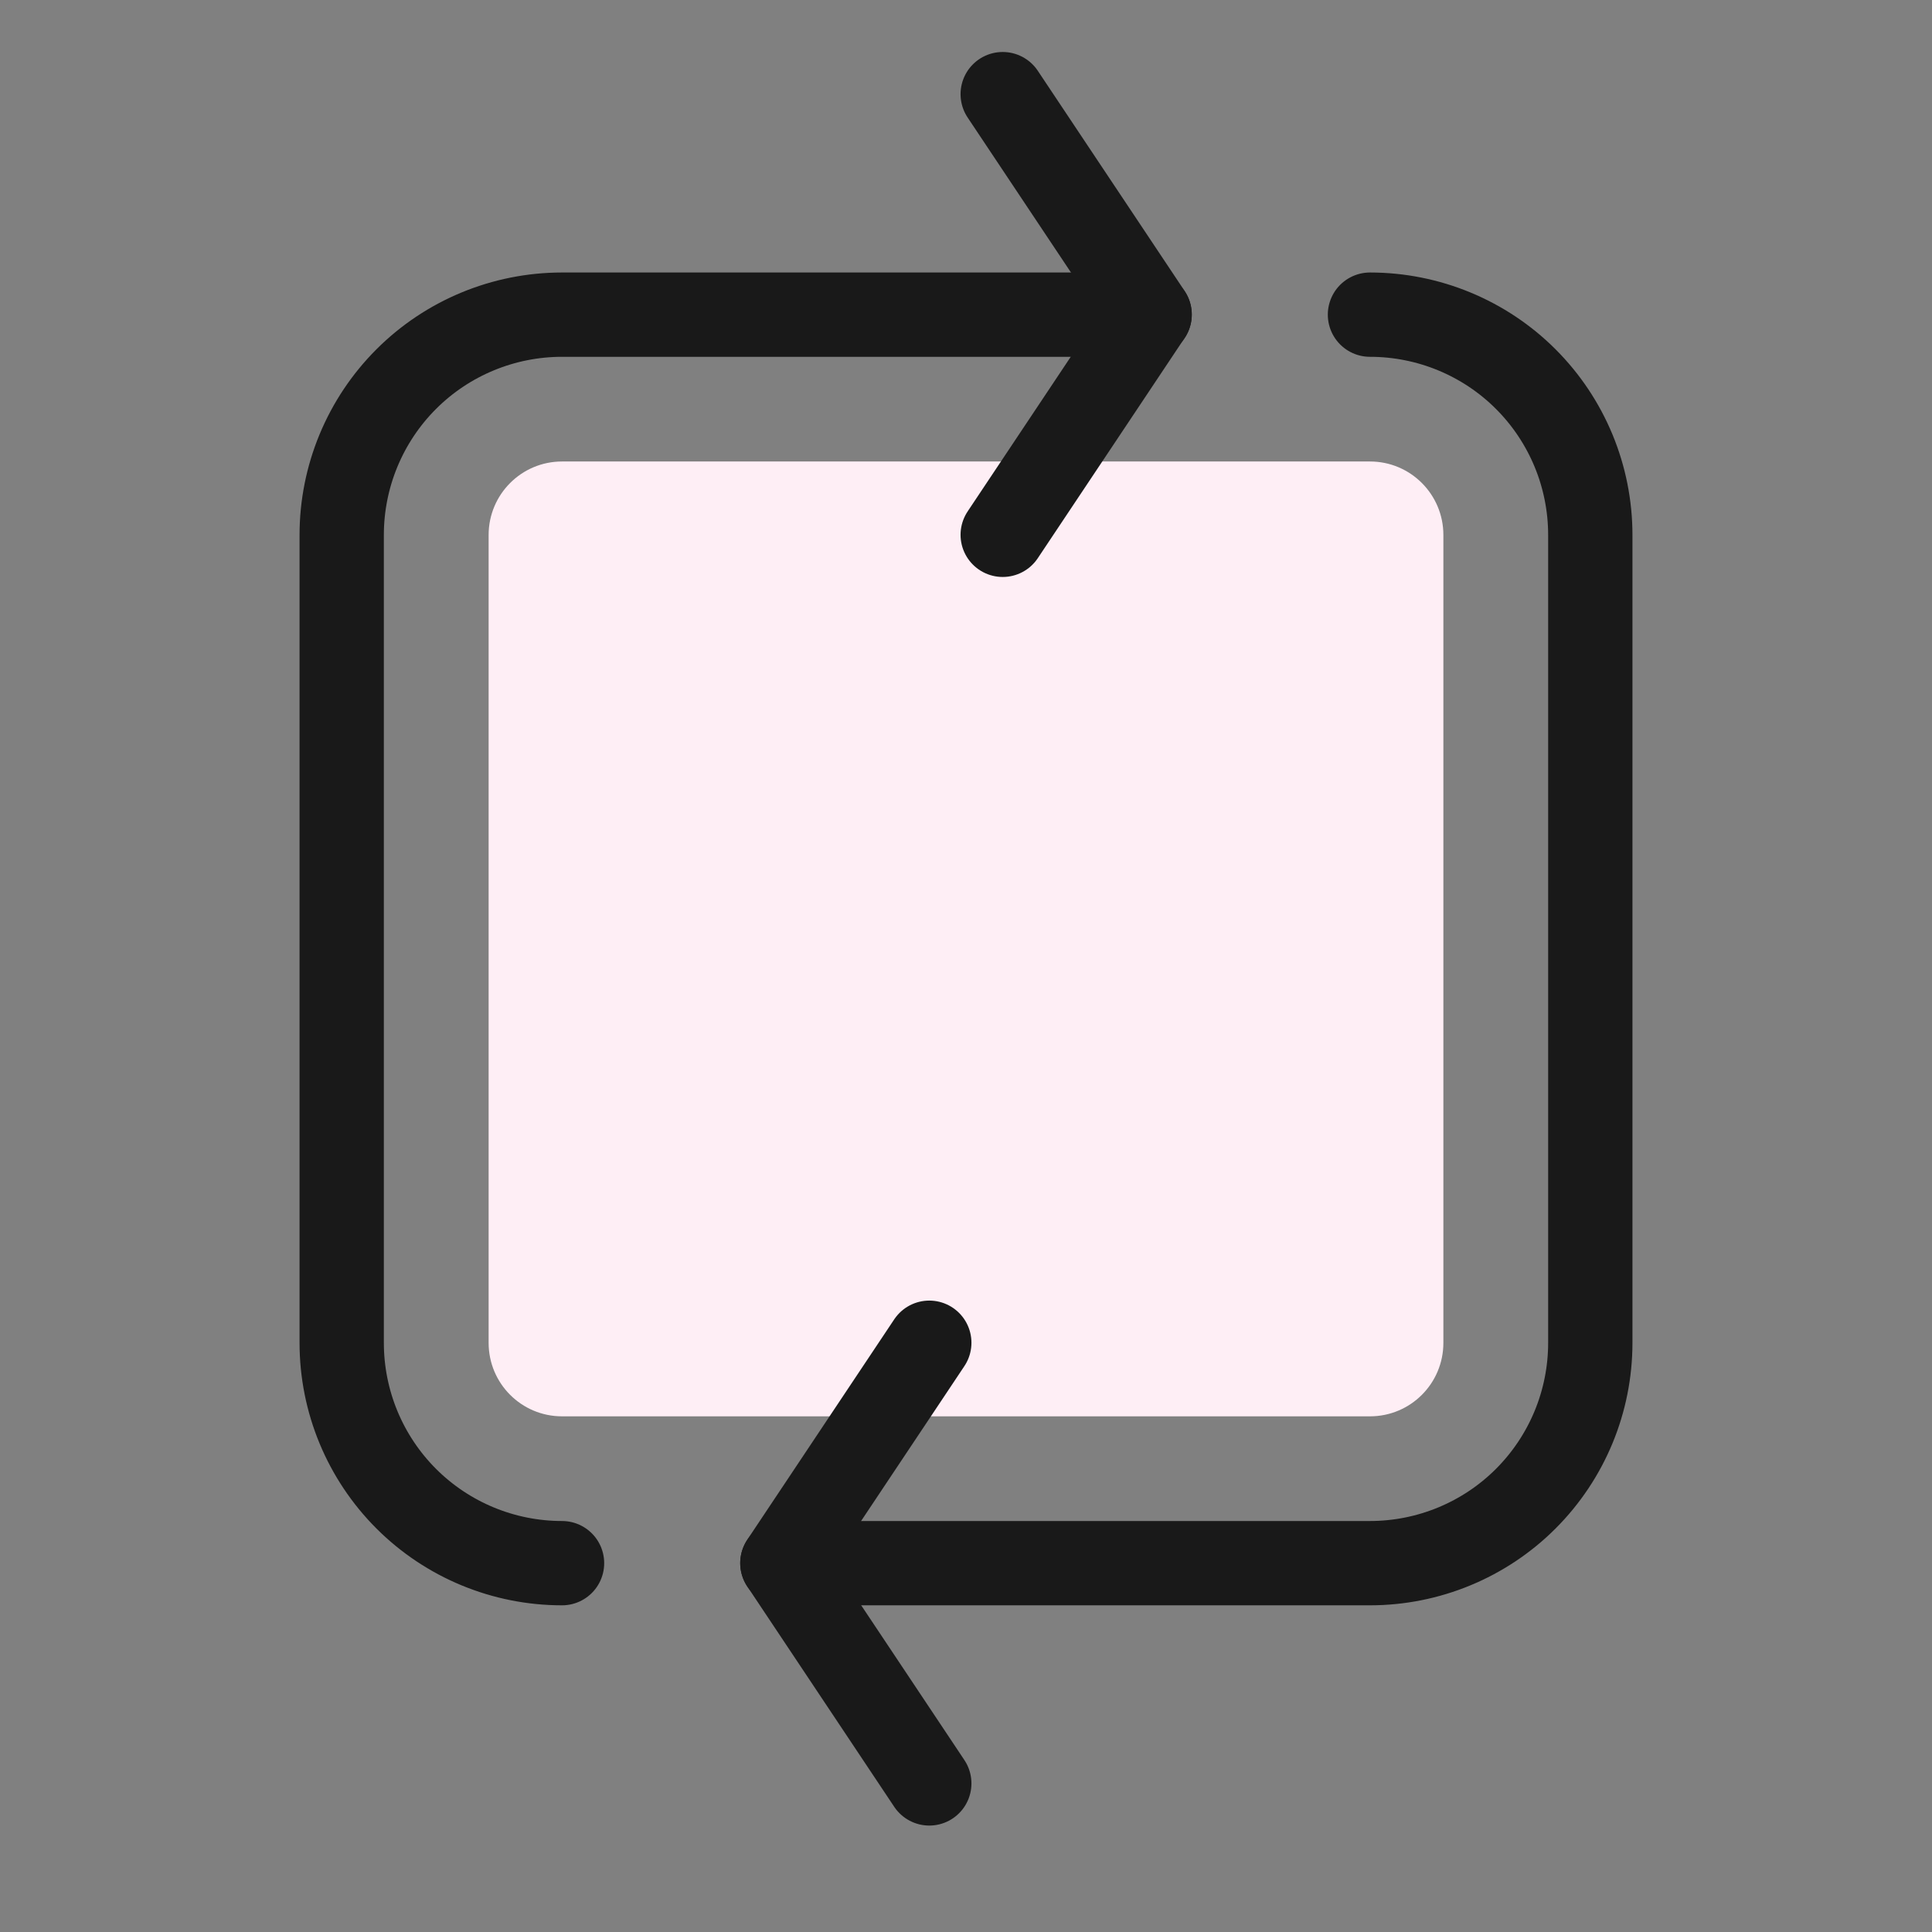 <svg xmlns="http://www.w3.org/2000/svg" fill="none" viewBox="0 0 22 22" height="22" width="22">
<rect x="0" y="0" width="22" height="22" fill="#808080" stroke="none"/>
<g clip-path="url(#clip0_1801_4857)">
<path fill="#FEEEF5" d="M15.6 5.255H6.4C5.938 5.255 5.564 5.63 5.564 6.092V15.291C5.564 15.754 5.938 16.128 6.4 16.128H15.6C16.062 16.128 16.436 15.754 16.436 15.291V6.092C16.436 5.63 16.062 5.255 15.6 5.255Z"/>
<path stroke-linejoin="round" stroke-linecap="round" stroke-width="0.96" stroke="#191919" d="M6.4 17.8C5.735 17.8 5.096 17.536 4.626 17.066C4.155 16.595 3.891 15.957 3.891 15.291V6.092C3.891 5.426 4.155 4.788 4.626 4.317C5.096 3.847 5.735 3.583 6.4 3.583H13.091"/>
<path stroke-linejoin="round" stroke-linecap="round" stroke-width="0.96" stroke="#191919" d="M15.6 3.583C16.265 3.583 16.904 3.847 17.374 4.317C17.845 4.788 18.109 5.426 18.109 6.092V15.291C18.109 15.957 17.845 16.595 17.374 17.066C16.904 17.536 16.265 17.8 15.6 17.8H8.909"/>
<path stroke-linejoin="round" stroke-linecap="round" stroke-width="0.96" stroke="#191919" d="M11.418 1.072L13.091 3.581L11.418 6.09"/>
<path stroke-linejoin="round" stroke-linecap="round" stroke-width="0.96" stroke="#191919" d="M10.582 15.29L8.909 17.799L10.582 20.308"/>
</g>
<defs>
<clipPath id="clip0_1801_4857">
<rect transform="translate(0.5 0.19)" fill="white" height="21" width="21"/>
</clipPath>
</defs>
</svg>
